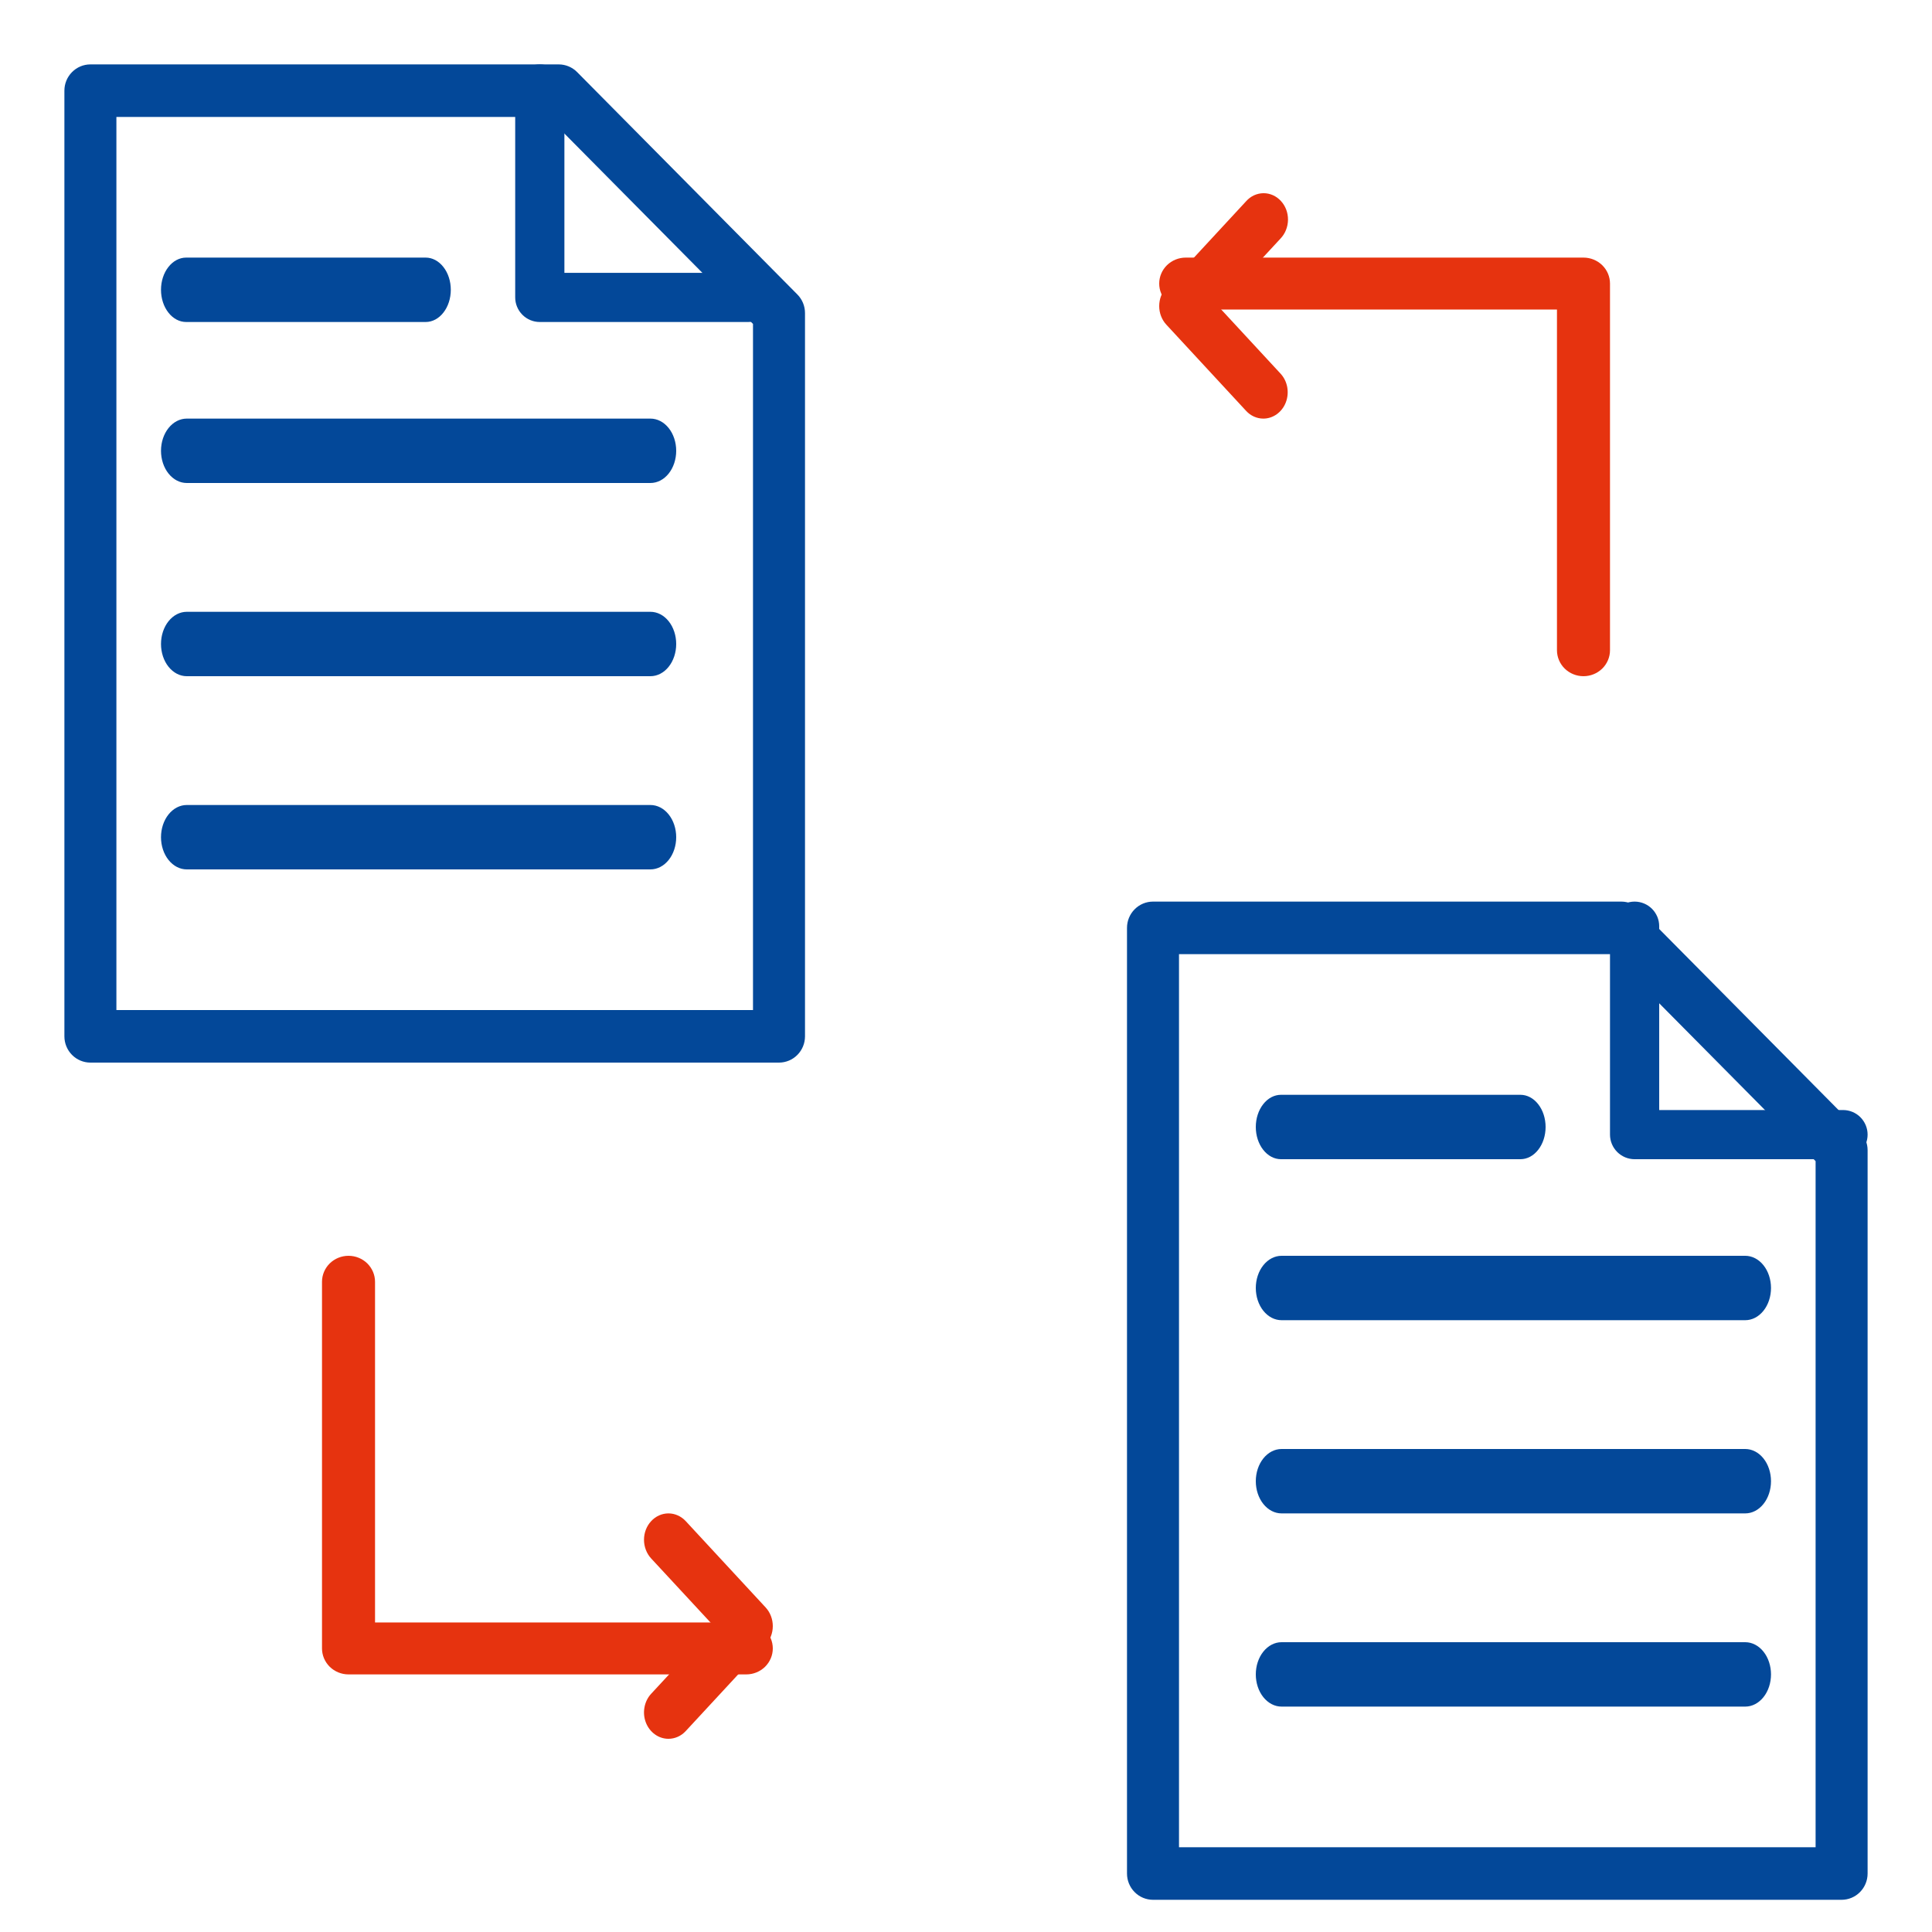 <svg width="60" height="60" viewBox="0 0 60 60" fill="none" xmlns="http://www.w3.org/2000/svg">
<path d="M24.192 33H2.808C2.593 33 2.388 32.914 2.237 32.761C2.085 32.608 2 32.401 2 32.184V2.816C2 2.599 2.085 2.392 2.237 2.239C2.388 2.086 2.593 2 2.808 2H17.351C17.565 2 17.771 2.086 17.922 2.238L24.763 9.145C24.915 9.298 25 9.505 25 9.721V32.184C25 32.401 24.915 32.608 24.763 32.761C24.612 32.914 24.407 33 24.192 33ZM3.615 31.368H23.385V10.06L17.017 3.632H3.615V31.368Z" fill="#034899"/>
<path d="M23.236 10H16.764C16.561 10 16.367 9.92 16.224 9.776C16.081 9.633 16 9.439 16 9.236V2.764C16 2.561 16.081 2.367 16.224 2.224C16.367 2.08 16.561 2 16.764 2C16.967 2 17.161 2.08 17.304 2.224C17.448 2.367 17.528 2.561 17.528 2.764V8.473H23.236C23.439 8.473 23.633 8.553 23.776 8.696C23.919 8.84 24 9.034 24 9.236C24 9.439 23.919 9.633 23.776 9.776C23.633 9.92 23.439 10 23.236 10Z" fill="#034899"/>
<path d="M20.2 27H5.8C5.588 27 5.384 26.895 5.234 26.707C5.084 26.52 5 26.265 5 26C5 25.735 5.084 25.48 5.234 25.293C5.384 25.105 5.588 25 5.8 25H20.2C20.412 25 20.616 25.105 20.766 25.293C20.916 25.48 21 25.735 21 26C21 26.265 20.916 26.52 20.766 26.707C20.616 26.895 20.412 27 20.2 27Z" fill="#034899"/>
<path d="M20.2 21H5.8C5.588 21 5.384 20.895 5.234 20.707C5.084 20.52 5 20.265 5 20C5 19.735 5.084 19.48 5.234 19.293C5.384 19.105 5.588 19 5.8 19H20.2C20.412 19 20.616 19.105 20.766 19.293C20.916 19.48 21 19.735 21 20C21 20.265 20.916 20.52 20.766 20.707C20.616 20.895 20.412 21 20.2 21Z" fill="#034899"/>
<path d="M20.2 15H5.8C5.588 15 5.384 14.895 5.234 14.707C5.084 14.52 5 14.265 5 14C5 13.735 5.084 13.48 5.234 13.293C5.384 13.105 5.588 13 5.8 13H20.2C20.412 13 20.616 13.105 20.766 13.293C20.916 13.48 21 13.735 21 14C21 14.265 20.916 14.52 20.766 14.707C20.616 14.895 20.412 15 20.2 15Z" fill="#034899"/>
<path d="M13.22 10H5.78C5.574 10 5.375 9.895 5.229 9.707C5.082 9.52 5 9.265 5 9C5 8.735 5.082 8.48 5.229 8.293C5.375 8.105 5.574 8 5.78 8H13.22C13.427 8 13.625 8.105 13.771 8.293C13.918 8.48 14 8.735 14 9C14 9.265 13.918 9.52 13.771 9.707C13.625 9.895 13.427 10 13.22 10Z" fill="#034899"/>
<path d="M57.192 59H35.808C35.593 59 35.388 58.914 35.237 58.761C35.085 58.608 35 58.401 35 58.184V28.816C35 28.599 35.085 28.392 35.237 28.239C35.388 28.086 35.593 28 35.808 28H50.35C50.564 28 50.77 28.085 50.921 28.238L57.763 35.145C57.915 35.298 58 35.505 58 35.721V58.184C58 58.401 57.915 58.608 57.763 58.761C57.612 58.914 57.407 59 57.192 59ZM36.615 57.368H56.385V36.06L50.016 29.632H36.615V57.368Z" fill="#034899"/>
<path d="M57.236 36H50.764C50.561 36 50.367 35.919 50.224 35.776C50.081 35.633 50 35.439 50 35.236V28.764C50 28.561 50.081 28.367 50.224 28.224C50.367 28.081 50.561 28 50.764 28C50.967 28 51.161 28.081 51.304 28.224C51.447 28.367 51.528 28.561 51.528 28.764V34.473H57.236C57.439 34.473 57.633 34.553 57.776 34.696C57.919 34.84 58 35.034 58 35.236C58 35.439 57.919 35.633 57.776 35.776C57.633 35.919 57.439 36 57.236 36Z" fill="#034899"/>
<path d="M54.2 53H39.8C39.588 53 39.384 52.895 39.234 52.707C39.084 52.52 39 52.265 39 52C39 51.735 39.084 51.48 39.234 51.293C39.384 51.105 39.588 51 39.8 51H54.2C54.412 51 54.616 51.105 54.766 51.293C54.916 51.48 55 51.735 55 52C55 52.265 54.916 52.52 54.766 52.707C54.616 52.895 54.412 53 54.2 53Z" fill="#034899"/>
<path d="M54.2 47H39.8C39.588 47 39.384 46.895 39.234 46.707C39.084 46.52 39 46.265 39 46C39 45.735 39.084 45.48 39.234 45.293C39.384 45.105 39.588 45 39.8 45H54.2C54.412 45 54.616 45.105 54.766 45.293C54.916 45.48 55 45.735 55 46C55 46.265 54.916 46.52 54.766 46.707C54.616 46.895 54.412 47 54.2 47Z" fill="#034899"/>
<path d="M54.2 41H39.8C39.588 41 39.384 40.895 39.234 40.707C39.084 40.52 39 40.265 39 40C39 39.735 39.084 39.48 39.234 39.293C39.384 39.105 39.588 39 39.8 39H54.2C54.412 39 54.616 39.105 54.766 39.293C54.916 39.48 55 39.735 55 40C55 40.265 54.916 40.52 54.766 40.707C54.616 40.895 54.412 41 54.2 41Z" fill="#034899"/>
<path d="M47.219 36H39.781C39.574 36 39.375 35.895 39.229 35.707C39.082 35.52 39 35.265 39 35C39 34.735 39.082 34.48 39.229 34.293C39.375 34.105 39.574 34 39.781 34H47.219C47.426 34 47.625 34.105 47.771 34.293C47.918 34.48 48 34.735 48 35C48 35.265 47.918 35.52 47.771 35.707C47.625 35.895 47.426 36 47.219 36Z" fill="#034899"/>
<path d="M49.176 21C48.958 21 48.749 20.915 48.594 20.764C48.44 20.613 48.353 20.407 48.353 20.193V9.613H36.824C36.605 9.613 36.396 9.528 36.241 9.377C36.087 9.226 36 9.02 36 8.807C36 8.593 36.087 8.387 36.241 8.236C36.396 8.085 36.605 8 36.824 8H49.176C49.395 8 49.604 8.085 49.759 8.236C49.913 8.387 50 8.593 50 8.807V20.193C50 20.407 49.913 20.613 49.759 20.764C49.604 20.915 49.395 21 49.176 21Z" fill="#E6330F"/>
<path d="M39.234 13C39.033 13 38.84 12.914 38.699 12.76L36.222 10.083C36.08 9.93 36 9.722 36 9.505C36 9.288 36.08 9.08 36.222 8.927L38.699 6.25C38.768 6.172 38.852 6.109 38.944 6.066C39.037 6.024 39.136 6.001 39.236 6C39.337 5.999 39.437 6.02 39.53 6.061C39.623 6.102 39.707 6.163 39.778 6.24C39.849 6.316 39.906 6.408 39.944 6.508C39.982 6.609 40.001 6.717 40 6.825C39.999 6.934 39.978 7.041 39.938 7.141C39.899 7.241 39.841 7.331 39.769 7.407L37.827 9.505L39.769 11.604C39.875 11.718 39.947 11.864 39.976 12.022C40.005 12.181 39.99 12.345 39.933 12.495C39.876 12.644 39.779 12.772 39.654 12.862C39.53 12.952 39.383 13 39.234 13Z" fill="#E6330F"/>
<path d="M23.177 52H10.823C10.605 52 10.396 51.915 10.241 51.764C10.087 51.612 10 51.407 10 51.193V39.807C10 39.593 10.087 39.388 10.241 39.236C10.396 39.085 10.605 39 10.823 39C11.042 39 11.251 39.085 11.406 39.236C11.56 39.388 11.647 39.593 11.647 39.807V50.387H23.177C23.395 50.387 23.604 50.472 23.759 50.623C23.913 50.774 24 50.98 24 51.193C24 51.407 23.913 51.612 23.759 51.764C23.604 51.915 23.395 52 23.177 52Z" fill="#E6330F"/>
<path d="M20.759 54C20.609 54 20.462 53.952 20.338 53.862C20.213 53.772 20.115 53.644 20.058 53.495C20 53.345 19.985 53.18 20.015 53.021C20.044 52.862 20.116 52.716 20.222 52.602L22.169 50.5L20.222 48.399C20.08 48.245 20 48.036 20 47.819C20 47.602 20.08 47.393 20.223 47.24C20.365 47.086 20.558 47 20.759 47C20.961 47 21.154 47.087 21.296 47.24L23.778 49.921C23.92 50.075 24 50.283 24 50.5C24 50.717 23.92 50.926 23.778 51.079L21.296 53.76C21.154 53.914 20.961 54 20.759 54Z" fill="#E6330F"/>
</svg>
